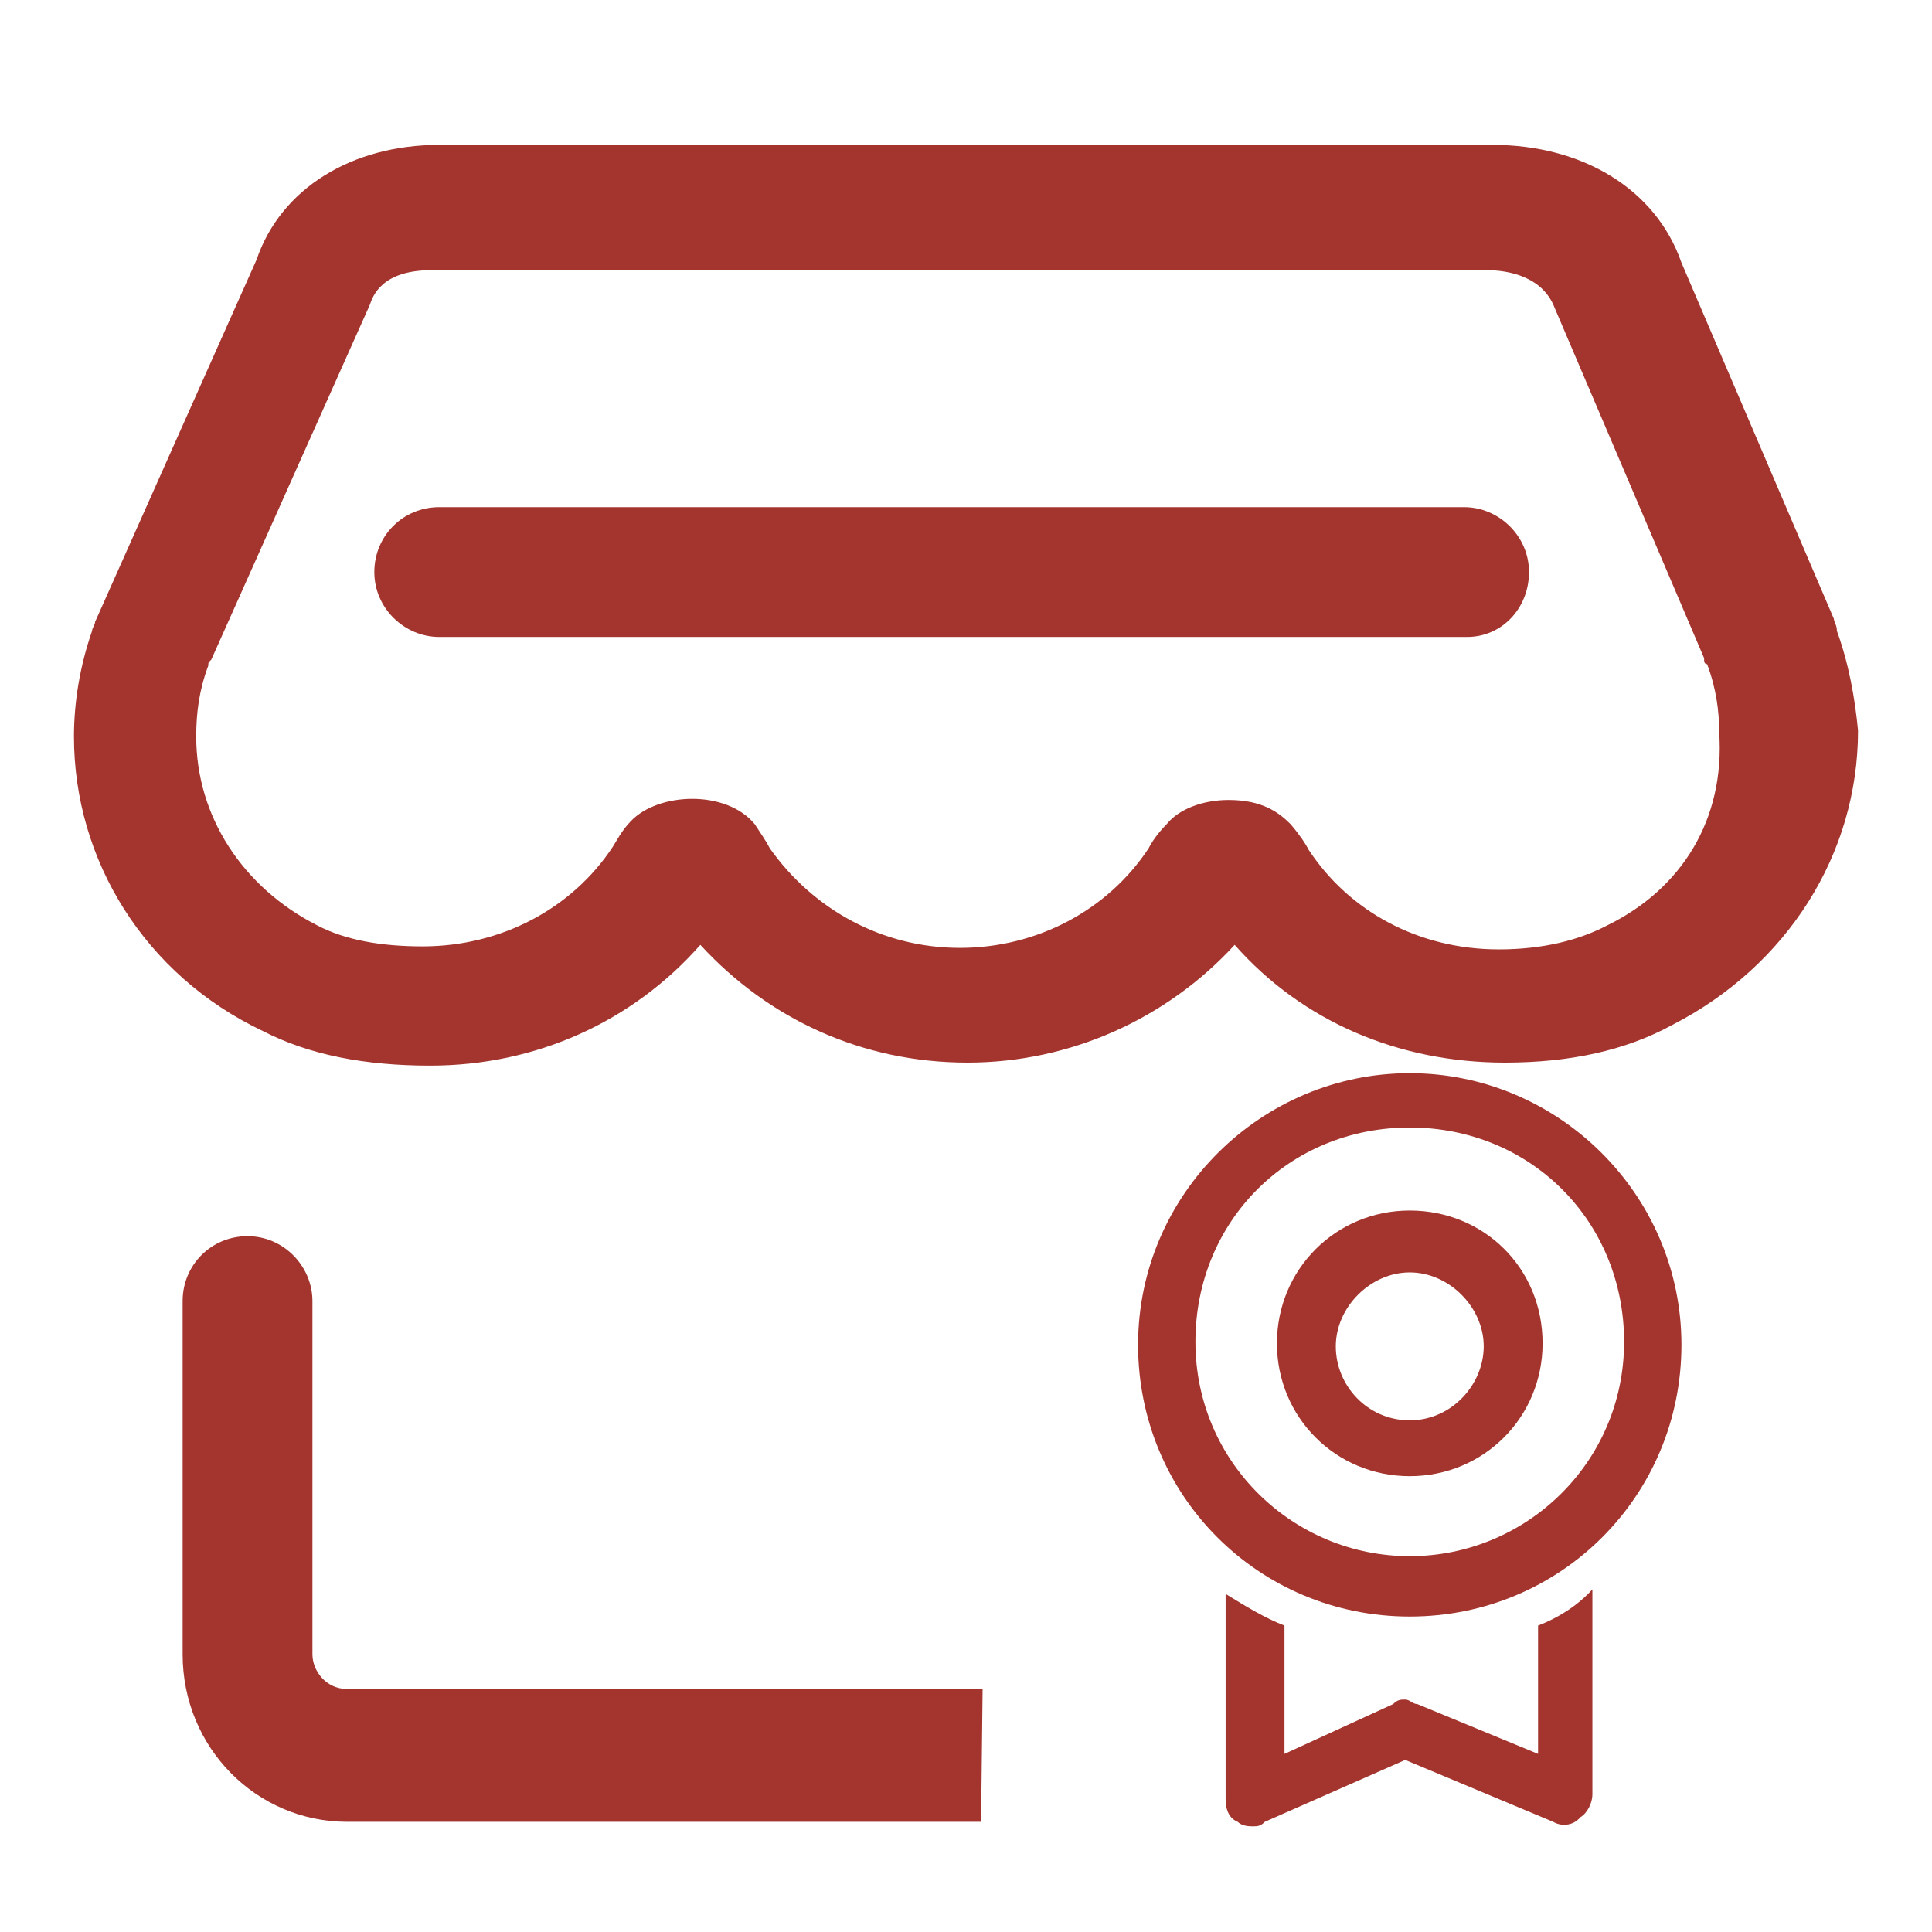 <?xml version="1.0" standalone="no"?><!DOCTYPE svg PUBLIC "-//W3C//DTD SVG 1.1//EN" "http://www.w3.org/Graphics/SVG/1.1/DTD/svg11.dtd"><svg t="1611554307996" class="icon" viewBox="0 0 1024 1024" version="1.1" xmlns="http://www.w3.org/2000/svg" p-id="10035" width="28" height="28" xmlns:xlink="http://www.w3.org/1999/xlink"><defs><style type="text/css"></style></defs><path d="M973.6 334.4c0-3.2-1.6-4.8-1.6-6.4l-80.8-188.8c-13.6-39.2-52.8-62.4-100-62.4H232.8c-46.4 0-84 23.2-96.8 60.8l-85.6 192c0 1.6-1.6 3.2-1.6 4.8-6.4 18.4-9.6 37.6-9.6 56 0 65.6 37.6 126.4 100 156 24.8 12.8 54.4 18.4 88.8 18.4 56 0 107.2-23.2 143.2-64 36 39.2 85.6 62.4 141.6 62.4 54.4 0 105.6-23.2 141.6-62.4 36 40.8 87.2 62.4 143.2 62.4 34.4 0 64-6.4 88.8-20 60.8-31.2 98.4-90.4 98.4-156-1.6-16.8-4.8-35.2-11.2-52.8z m-121.6 156c-15.2 8-34.4 12.8-57.6 12.8-42.4 0-79.2-20-100.8-52.8-1.6-3.2-4.8-8-9.6-13.6-6.4-6.4-15.2-12.8-32.8-12.8-13.6 0-26.4 4.8-32.8 12.8-4.8 4.8-8 9.6-9.6 12.8-21.6 32.8-59.2 52.8-100 52.8s-77.6-20-100.8-52.8c-1.6-3.2-4.8-8-8-12.8-15.2-18.4-51.2-16.8-65.6-1.6-4.8 4.8-8 11.2-9.6 13.6-21.6 32.8-59.2 52.8-100.8 52.8-21.6 0-40.8-3.2-56-11.2-39.2-20-64-57.6-64-100 0-12.8 1.6-24.8 6.4-37.6 0-1.6 0-1.6 1.6-3.2l84-188c1.6-4.8 6.4-18.4 32.8-18.4h559.2c11.2 0 29.6 3.2 36 20l79.2 185.6c0 1.6 0 3.2 1.6 3.2 4.8 12.8 6.4 24.8 6.4 36 3.2 46.4-20 83.2-59.2 102.4zM520.8 895.2H184c-11.2 0-18.4-9.6-18.4-18.4V689.6c0-18.4-15.2-34.4-34.4-34.4s-34.4 15.2-34.4 34.4v187.2c0 49.6 39.2 88.8 87.2 88.8h336l0.8-70.4z" p-id="10036" fill="#a4352e"></path><path d="M777.6 337.6H232.8c-18.4 0-34.4-15.2-34.4-34.4s15.2-34.4 34.4-34.4H776c18.4 0 34.4 15.2 34.4 34.4s-14.4 34.4-32.8 34.4M747.2 568.8c-78.4 0-144 64-144 144s64 144 144 144 144-64 144-144-65.6-144-144-144z m0 256c-61.6 0-113.6-49.6-113.6-113.6 0-64 49.6-113.6 113.6-113.6 64 0 113.6 49.6 113.6 113.6 0 64-52 113.6-113.6 113.6z m0 0" p-id="10037" fill="#a4352e"></path><path d="M747.2 641.6c-39.2 0-70.4 31.2-70.4 70.4s31.2 70.4 70.4 70.4 70.4-31.2 70.4-70.4c0-40-31.2-70.4-70.4-70.4z m0 111.2c-22.4 0-39.2-18.4-39.2-39.2 0-20.8 18.4-39.2 39.2-39.2 20.8 0 39.2 18.4 39.2 39.2 0 20-16.8 39.2-39.2 39.2z m68 108.8v68l-64-26.4c-2.4 0-4-2.4-6.4-2.4s-4 0-6.4 2.4l-57.6 26.4v-68c-10.4-4-20.8-10.4-31.2-16.8v108.8c0 6.4 2.4 10.4 6.4 12 2.4 2.4 6.4 2.4 8 2.4 2.4 0 4 0 6.4-2.4l74.4-32.8 78.4 32.8c4 2.4 10.4 2.4 14.4-2.4 4-2.4 6.4-8 6.4-12v-108.8c-8 8.8-18.4 15.2-28.8 19.2z m0 0" p-id="10038" fill="#a4352e"></path></svg>